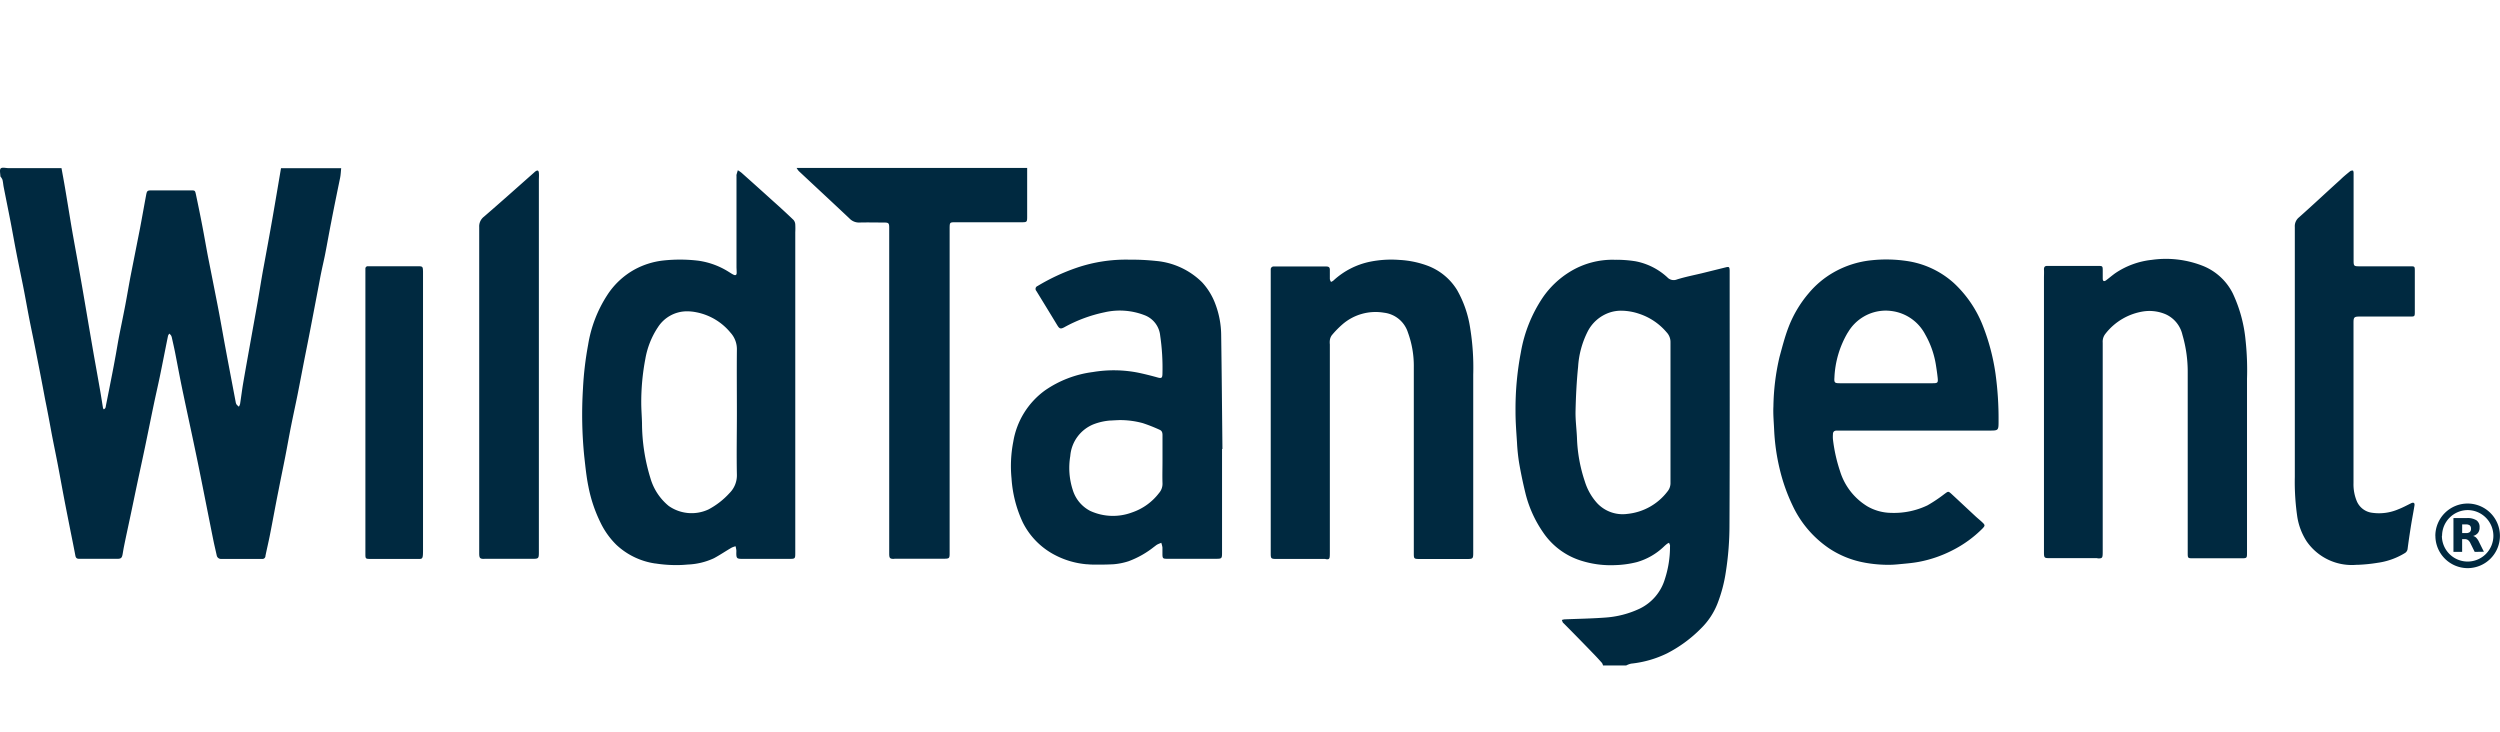 <svg xmlns="http://www.w3.org/2000/svg" xmlns:xlink="http://www.w3.org/1999/xlink" width="82" height="24" viewBox="0 0 82 24">
  <defs>
    <clipPath id="clip-wild-tangent-logo">
      <rect width="82" height="24"/>
    </clipPath>
  </defs>
  <g id="wild-tangent-logo" clip-path="url(#clip-wild-tangent-logo)">
    <path id="Union_73" data-name="Union 73" d="M-1951.421-649.68a.267.267,0,0,0-.033-.081c-.094-.106-.19-.211-.288-.311q-.482-.5-.966-.987a.177.177,0,0,1-.031-.031c-.013-.027-.022-.054-.032-.082a.673.673,0,0,1,.081-.02c.444-.019.889-.025,1.332-.058a3.144,3.144,0,0,0,1.139-.293,1.579,1.579,0,0,0,.829-.977,3.409,3.409,0,0,0,.166-1.06.146.146,0,0,0,0-.044.7.7,0,0,0-.031-.079.383.383,0,0,0-.063.032c-.04.031-.078.064-.115.1a2.124,2.124,0,0,1-.873.5,3.26,3.26,0,0,1-.717.1,3.215,3.215,0,0,1-1.077-.134,2.348,2.348,0,0,1-1.292-.949,3.882,3.882,0,0,1-.581-1.306q-.116-.478-.2-.963a6.231,6.231,0,0,1-.069-.664c-.022-.342-.05-.684-.049-1.028a9.831,9.831,0,0,1,.174-1.929,4.629,4.629,0,0,1,.726-1.813,2.95,2.95,0,0,1,.873-.829,2.663,2.663,0,0,1,1.485-.4,3.96,3.96,0,0,1,.679.049,2.122,2.122,0,0,1,1.041.525.285.285,0,0,0,.323.069c.265-.082.538-.136.807-.2l.779-.193c.116-.029.132-.02.137.1,0,.071,0,.141,0,.212,0,2.707.007,5.414-.006,8.121a9.907,9.907,0,0,1-.122,1.57,4.767,4.767,0,0,1-.271,1.021,2.341,2.341,0,0,1-.539.815,4.351,4.351,0,0,1-1.119.822,3.515,3.515,0,0,1-1.173.335.637.637,0,0,0-.163.06Zm.2-11.57a1.264,1.264,0,0,0-.7.61,2.964,2.964,0,0,0-.317,1.162c-.049.481-.073.966-.084,1.451-.007.3.035.593.047.89a4.968,4.968,0,0,0,.259,1.426,1.891,1.891,0,0,0,.391.695,1.145,1.145,0,0,0,1.008.364,1.887,1.887,0,0,0,1.309-.733.431.431,0,0,0,.1-.293c0-.763,0-1.527,0-2.292s0-1.538,0-2.308a.462.462,0,0,0-.125-.327,2,2,0,0,0-.906-.611,1.883,1.883,0,0,0-.574-.1A1.188,1.188,0,0,0-1951.218-661.251Zm27.1,7.318a1.061,1.061,0,0,1,1.059-1.059,1.061,1.061,0,0,1,1.06,1.059,1.061,1.061,0,0,1-1.06,1.06A1.061,1.061,0,0,1-1924.119-653.933Zm.215,0a.845.845,0,0,0,.844.844.845.845,0,0,0,.845-.844.846.846,0,0,0-.845-.844A.845.845,0,0,0-1923.9-653.933Zm-58.6.908a2.362,2.362,0,0,1-1.276-.612,2.6,2.6,0,0,1-.518-.723,4.677,4.677,0,0,1-.4-1.188c-.068-.33-.1-.669-.138-1.005a13.747,13.747,0,0,1-.041-2.2,10.793,10.793,0,0,1,.169-1.444,4.22,4.22,0,0,1,.624-1.626,2.518,2.518,0,0,1,.91-.85,2.559,2.559,0,0,1,.918-.289,5.09,5.09,0,0,1,1.165.005,2.527,2.527,0,0,1,1,.369c.051.031.1.066.156.092s.1.014.1-.062-.006-.141-.006-.211c0-.988,0-1.974,0-2.962a.178.178,0,0,1,0-.044c.013-.049.029-.1.044-.149a1.084,1.084,0,0,1,.12.082q.52.463,1.037.931c.225.2.45.407.669.617a.252.252,0,0,1,.058.147,2.464,2.464,0,0,1,0,.258v10.519c0,.188-.005.193-.2.193h-1.534c-.184,0-.2-.018-.2-.2a.611.611,0,0,0,0-.091,1.225,1.225,0,0,0-.024-.123.783.783,0,0,0-.124.043c-.2.115-.385.242-.584.349a2.242,2.242,0,0,1-.864.208q-.185.018-.371.018A4.4,4.4,0,0,1-1982.5-653.025Zm.073-7.731a2.716,2.716,0,0,0-.4,1.021,7.56,7.56,0,0,0-.134,1.43c0,.228.02.454.025.681a6.187,6.187,0,0,0,.276,1.8,1.833,1.833,0,0,0,.6.911,1.308,1.308,0,0,0,1.307.113,2.532,2.532,0,0,0,.689-.537.816.816,0,0,0,.24-.6c-.014-.678,0-1.355,0-2.033s-.007-1.376,0-2.065a.8.8,0,0,0-.21-.562,1.927,1.927,0,0,0-1.122-.669,1.573,1.573,0,0,0-.3-.031A1.131,1.131,0,0,0-1982.431-660.756Zm39.581,7.7a3.1,3.1,0,0,1-1.145-.46,3.476,3.476,0,0,1-1.212-1.423,5.922,5.922,0,0,1-.416-1.181,6.833,6.833,0,0,1-.183-1.287c-.011-.258-.037-.517-.024-.772a7.562,7.562,0,0,1,.2-1.621c.087-.316.167-.634.282-.94a3.823,3.823,0,0,1,.679-1.154,3.007,3.007,0,0,1,.808-.677,3.15,3.15,0,0,1,1.246-.4,4.548,4.548,0,0,1,1.134.02,2.93,2.93,0,0,1,1.57.728,3.8,3.8,0,0,1,.951,1.4,7,7,0,0,1,.415,1.575,10.788,10.788,0,0,1,.1,1.542c0,.321,0,.321-.311.321h-4.889c-.035,0-.07,0-.106,0-.09,0-.129.045-.127.13a1.068,1.068,0,0,0,0,.152,5.165,5.165,0,0,0,.233,1.049,2.054,2.054,0,0,0,.9,1.156,1.6,1.6,0,0,0,.779.212,2.544,2.544,0,0,0,1.19-.247,4.869,4.869,0,0,0,.565-.379c.117-.083.116-.09.225.008.264.244.525.49.788.734.07.064.146.125.215.19.1.093.1.114.01.208a3.806,3.806,0,0,1-.989.716,4.047,4.047,0,0,1-1.083.374c-.238.046-.481.062-.722.086-.1.009-.192.014-.287.014A4.353,4.353,0,0,1-1942.85-653.054Zm-.54-7.546a3.168,3.168,0,0,0-.439,1.478c-.012.166.009.186.172.186h3.05c.166,0,.182-.015.164-.185-.013-.125-.032-.251-.051-.374a2.957,2.957,0,0,0-.356-1.039,1.453,1.453,0,0,0-1.086-.768,1.529,1.529,0,0,0-.217-.016A1.442,1.442,0,0,0-1943.39-660.6Zm15.058,6.862a2.083,2.083,0,0,1-.314-.811,7.935,7.935,0,0,1-.082-1.316c0-1.326,0-2.65,0-3.977q0-2.11,0-4.221a.371.371,0,0,1,.137-.314c.457-.405.9-.823,1.355-1.233.1-.1.211-.188.32-.278a.136.136,0,0,1,.094-.023c.011,0,.022.051.022.078,0,.092,0,.183,0,.275v2.58c0,.2.007.207.2.207h1.654c.15,0,.154,0,.154.153,0,.45,0,.9,0,1.35,0,.14-.011.145-.147.145q-.834,0-1.67,0c-.168,0-.194.025-.194.193q0,1.33,0,2.657c0,.871,0,1.741,0,2.613a1.438,1.438,0,0,0,.111.6.631.631,0,0,0,.5.373,1.6,1.6,0,0,0,.86-.115c.145-.056.282-.13.423-.2.079-.035.12-.007.105.08-.039.239-.086.477-.123.716s-.07.459-.1.689a.189.189,0,0,1-.1.157,2.312,2.312,0,0,1-.878.313,5.343,5.343,0,0,1-.632.066h-.057A1.8,1.8,0,0,1-1928.332-653.737Zm-40.012.741a2.733,2.733,0,0,1-1.028-.292,2.428,2.428,0,0,1-1.08-1.085,4.013,4.013,0,0,1-.368-1.441,4.16,4.16,0,0,1,.058-1.206,2.6,2.6,0,0,1,1.043-1.682,3.548,3.548,0,0,1,1.567-.6,4.137,4.137,0,0,1,1.492.022c.217.046.431.1.645.16.113.03.141.009.145-.114a7.224,7.224,0,0,0-.073-1.255.8.8,0,0,0-.525-.682,2.245,2.245,0,0,0-1.309-.089,4.694,4.694,0,0,0-1.314.49c-.118.063-.157.051-.229-.068q-.341-.562-.686-1.124a.1.1,0,0,1,.039-.161,6.674,6.674,0,0,1,1.286-.6,5.007,5.007,0,0,1,1.726-.265,7.693,7.693,0,0,1,.877.042,2.454,2.454,0,0,1,1.508.7,2.151,2.151,0,0,1,.437.716,2.96,2.96,0,0,1,.19,1.038c.018,1.237.028,2.477.041,3.715h-.013v3.4c0,.19-.009.2-.194.2h-1.609c-.134,0-.149-.013-.152-.145,0-.076,0-.153,0-.228a.9.9,0,0,0-.038-.151c-.044.019-.09.034-.132.057s-.066.049-.1.071a3.02,3.02,0,0,1-.84.476,2.155,2.155,0,0,1-.5.1c-.138.007-.277.011-.416.011S-1968.2-652.983-1968.344-653Zm.776-4.717a1.938,1.938,0,0,0-.558.123,1.225,1.225,0,0,0-.767,1.044,2.342,2.342,0,0,0,.081,1.109,1.149,1.149,0,0,0,.573.69,1.787,1.787,0,0,0,1.372.05,1.867,1.867,0,0,0,.885-.636.458.458,0,0,0,.114-.319c-.008-.252,0-.5,0-.759h0c0-.272,0-.545,0-.818,0-.085-.016-.148-.1-.182a5.223,5.223,0,0,0-.546-.215,2.825,2.825,0,0,0-.766-.1C-1967.378-657.724-1967.473-657.72-1967.568-657.713Zm7.029,4.541c-.028,0-.06,0-.1,0-.486,0-.972,0-1.458,0-.031,0-.06,0-.091,0-.11-.007-.126-.024-.13-.14,0-.014,0-.03,0-.045v-9.185c0-.041,0-.082,0-.122a.094.094,0,0,1,.105-.1l.046,0c.556,0,1.113,0,1.67,0,.085,0,.12.031.118.113,0,.1,0,.2,0,.3a.279.279,0,0,0,.038.093.329.329,0,0,0,.076-.042,2.517,2.517,0,0,1,1.21-.622,3.513,3.513,0,0,1,.951-.058,3.127,3.127,0,0,1,.918.186,1.928,1.928,0,0,1,.979.8,3.583,3.583,0,0,1,.431,1.252,8.107,8.107,0,0,1,.1,1.526q0,2.924,0,5.846c0,.188-.013.2-.2.2h-1.549c-.2,0-.2-.007-.2-.2,0-2.035,0-4.07,0-6.1a3.191,3.191,0,0,0-.193-1.129.938.938,0,0,0-.783-.649,1.66,1.66,0,0,0-1.357.375,3.083,3.083,0,0,0-.359.367.357.357,0,0,0-.062.161.631.631,0,0,0,0,.137v6.786c0,.232,0,.262-.1.262Zm-29.766,0c-.027,0-.058,0-.093,0h-1.427c-.188,0-.188,0-.188-.181v-4.63q0-2.3,0-4.6c0-.036,0-.071,0-.106a.077.077,0,0,1,.086-.083h1.625c.169,0,.175.007.179.181v.076q0,4.531,0,9.059c0,.252-.012.284-.121.284Zm-6.588-.131c-.034-.158-.073-.316-.105-.473-.12-.595-.237-1.189-.356-1.785-.08-.4-.16-.8-.245-1.2-.125-.6-.257-1.2-.381-1.793-.1-.465-.185-.931-.277-1.4-.031-.154-.066-.306-.1-.458a.305.305,0,0,0-.028-.086.358.358,0,0,0-.058-.064.259.259,0,0,0-.043.069c-.091.445-.177.893-.269,1.338-.066.315-.139.63-.205.946-.094.451-.184.9-.278,1.352-.089.425-.182.85-.272,1.274-.075.356-.148.713-.224,1.068-.067.317-.137.634-.2.949-.016.08-.028.16-.042.239-.022.119-.052.151-.169.151-.419,0-.84,0-1.26,0-.077,0-.107-.034-.121-.105-.05-.267-.105-.536-.158-.8-.071-.361-.144-.723-.213-1.086s-.132-.714-.2-1.071c-.059-.308-.123-.616-.183-.922-.053-.274-.1-.546-.154-.82-.029-.155-.061-.307-.091-.461-.1-.541-.207-1.082-.313-1.622-.068-.352-.145-.7-.213-1.055s-.128-.7-.2-1.057-.147-.713-.216-1.07c-.064-.328-.121-.655-.184-.983-.074-.382-.152-.763-.227-1.145-.015-.078-.02-.162-.04-.239a.411.411,0,0,0-.067-.106c0-.09-.035-.213.01-.261s.17-.011.26-.011h1.734c.039.213.079.427.115.641.066.389.129.777.193,1.165.027.16.054.319.083.479.046.258.094.517.14.775s.092.518.137.776q.058.335.115.671c.037.214.073.428.109.642.047.274.094.546.141.82.036.21.074.418.111.626.043.244.087.487.129.73.031.18.058.359.088.539,0,.017.019.032.029.049.016-.015.039-.028.049-.047a.251.251,0,0,0,.017-.072q.054-.269.107-.536c.068-.346.138-.693.2-1.04.041-.214.074-.428.114-.641.069-.357.145-.714.213-1.07.064-.337.12-.677.185-1.013.1-.506.2-1.011.3-1.517.069-.362.132-.724.2-1.087.028-.152.041-.161.2-.161h1.26c.139,0,.146,0,.174.132q.111.52.211,1.039c.066.342.124.686.19,1.028.1.5.2,1.009.3,1.516s.182.994.275,1.49c.107.577.218,1.152.327,1.728a.25.25,0,0,0,.027.086.462.462,0,0,0,.08.076.4.4,0,0,0,.039-.091c.035-.224.062-.451.1-.674.085-.492.174-.985.262-1.477.07-.393.142-.786.211-1.178s.127-.779.2-1.166c.1-.543.2-1.084.294-1.624s.184-1.076.275-1.612h1.974c-.011.1-.014.211-.035.314-.1.486-.2.971-.293,1.457-.07.352-.131.706-.2,1.057-.04.2-.088.4-.13.607-.029.139-.053.278-.08.417-.092.481-.183.962-.276,1.443-.06.313-.123.625-.185.938-.078.4-.154.8-.234,1.205-.068.337-.142.672-.209,1.008s-.126.675-.192,1.013c-.072.366-.149.733-.22,1.1-.1.492-.187.984-.284,1.474-.045.229-.1.454-.146.682a.1.1,0,0,1-.121.1c-.44,0-.881,0-1.321,0A.141.141,0,0,1-1996.893-653.3Zm8.78.13c-.141,0-.164-.025-.167-.171,0-.02,0-.04,0-.06q0-5.327,0-10.654a.4.4,0,0,1,.154-.338c.554-.478,1.1-.966,1.649-1.452a.378.378,0,0,1,.046-.039c.067-.044.1-.028.108.05s0,.162,0,.244v12.2c0,.207-.011.217-.212.217h-1.579Zm13.444,0c-.138,0-.16-.023-.163-.156,0-.057,0-.112,0-.167v-10.533c0-.158-.017-.176-.173-.177-.268,0-.536-.007-.8,0a.429.429,0,0,1-.335-.138c-.551-.519-1.107-1.034-1.66-1.552a.678.678,0,0,1-.069-.1h7.562c0,.531,0,1.063,0,1.593,0,.182-.006.188-.188.188h-2.17c-.176,0-.182.007-.185.177,0,.066,0,.131,0,.2q0,5.243,0,10.487c0,.156-.015.171-.176.172h-1.639Zm39.447-.025h-1.527c-.2,0-.207,0-.207-.216v-8.957c0-.1.006-.2,0-.3,0-.08.032-.112.106-.112h1.655c.165,0,.167,0,.167.171,0,.081,0,.162,0,.243s.038.11.112.056c.1-.075.2-.161.3-.232a2.635,2.635,0,0,1,1.2-.437,3.3,3.3,0,0,1,1.695.207,1.876,1.876,0,0,1,.956.888,4.613,4.613,0,0,1,.421,1.537,9.093,9.093,0,0,1,.048,1.272q0,2.844,0,5.692c0,.191,0,.193-.2.193h-1.563c-.181,0-.182,0-.182-.188q0-2.951,0-5.9a4.311,4.311,0,0,0-.173-1.241.976.976,0,0,0-.544-.672,1.35,1.35,0,0,0-.714-.1,1.956,1.956,0,0,0-1.275.746.413.413,0,0,0-.082.283q0,3.407,0,6.816c0,.241,0,.26-.149.26Zm12.394-.205-.136-.275a.289.289,0,0,0-.082-.112.185.185,0,0,0-.113-.032h-.081v.419h-.285v-1.109h.437a.546.546,0,0,1,.32.074.265.265,0,0,1,.1.233.285.285,0,0,1-.053.18.307.307,0,0,1-.16.1.223.223,0,0,1,.105.06.512.512,0,0,1,.094.144l.156.313Zm-.411-.617h.122a.2.2,0,0,0,.128-.033.141.141,0,0,0,.04-.111.138.138,0,0,0-.04-.108.2.2,0,0,0-.128-.032h-.122Z" transform="translate(2004 671.507)" fill="#002940"/>
  </g>
</svg>
